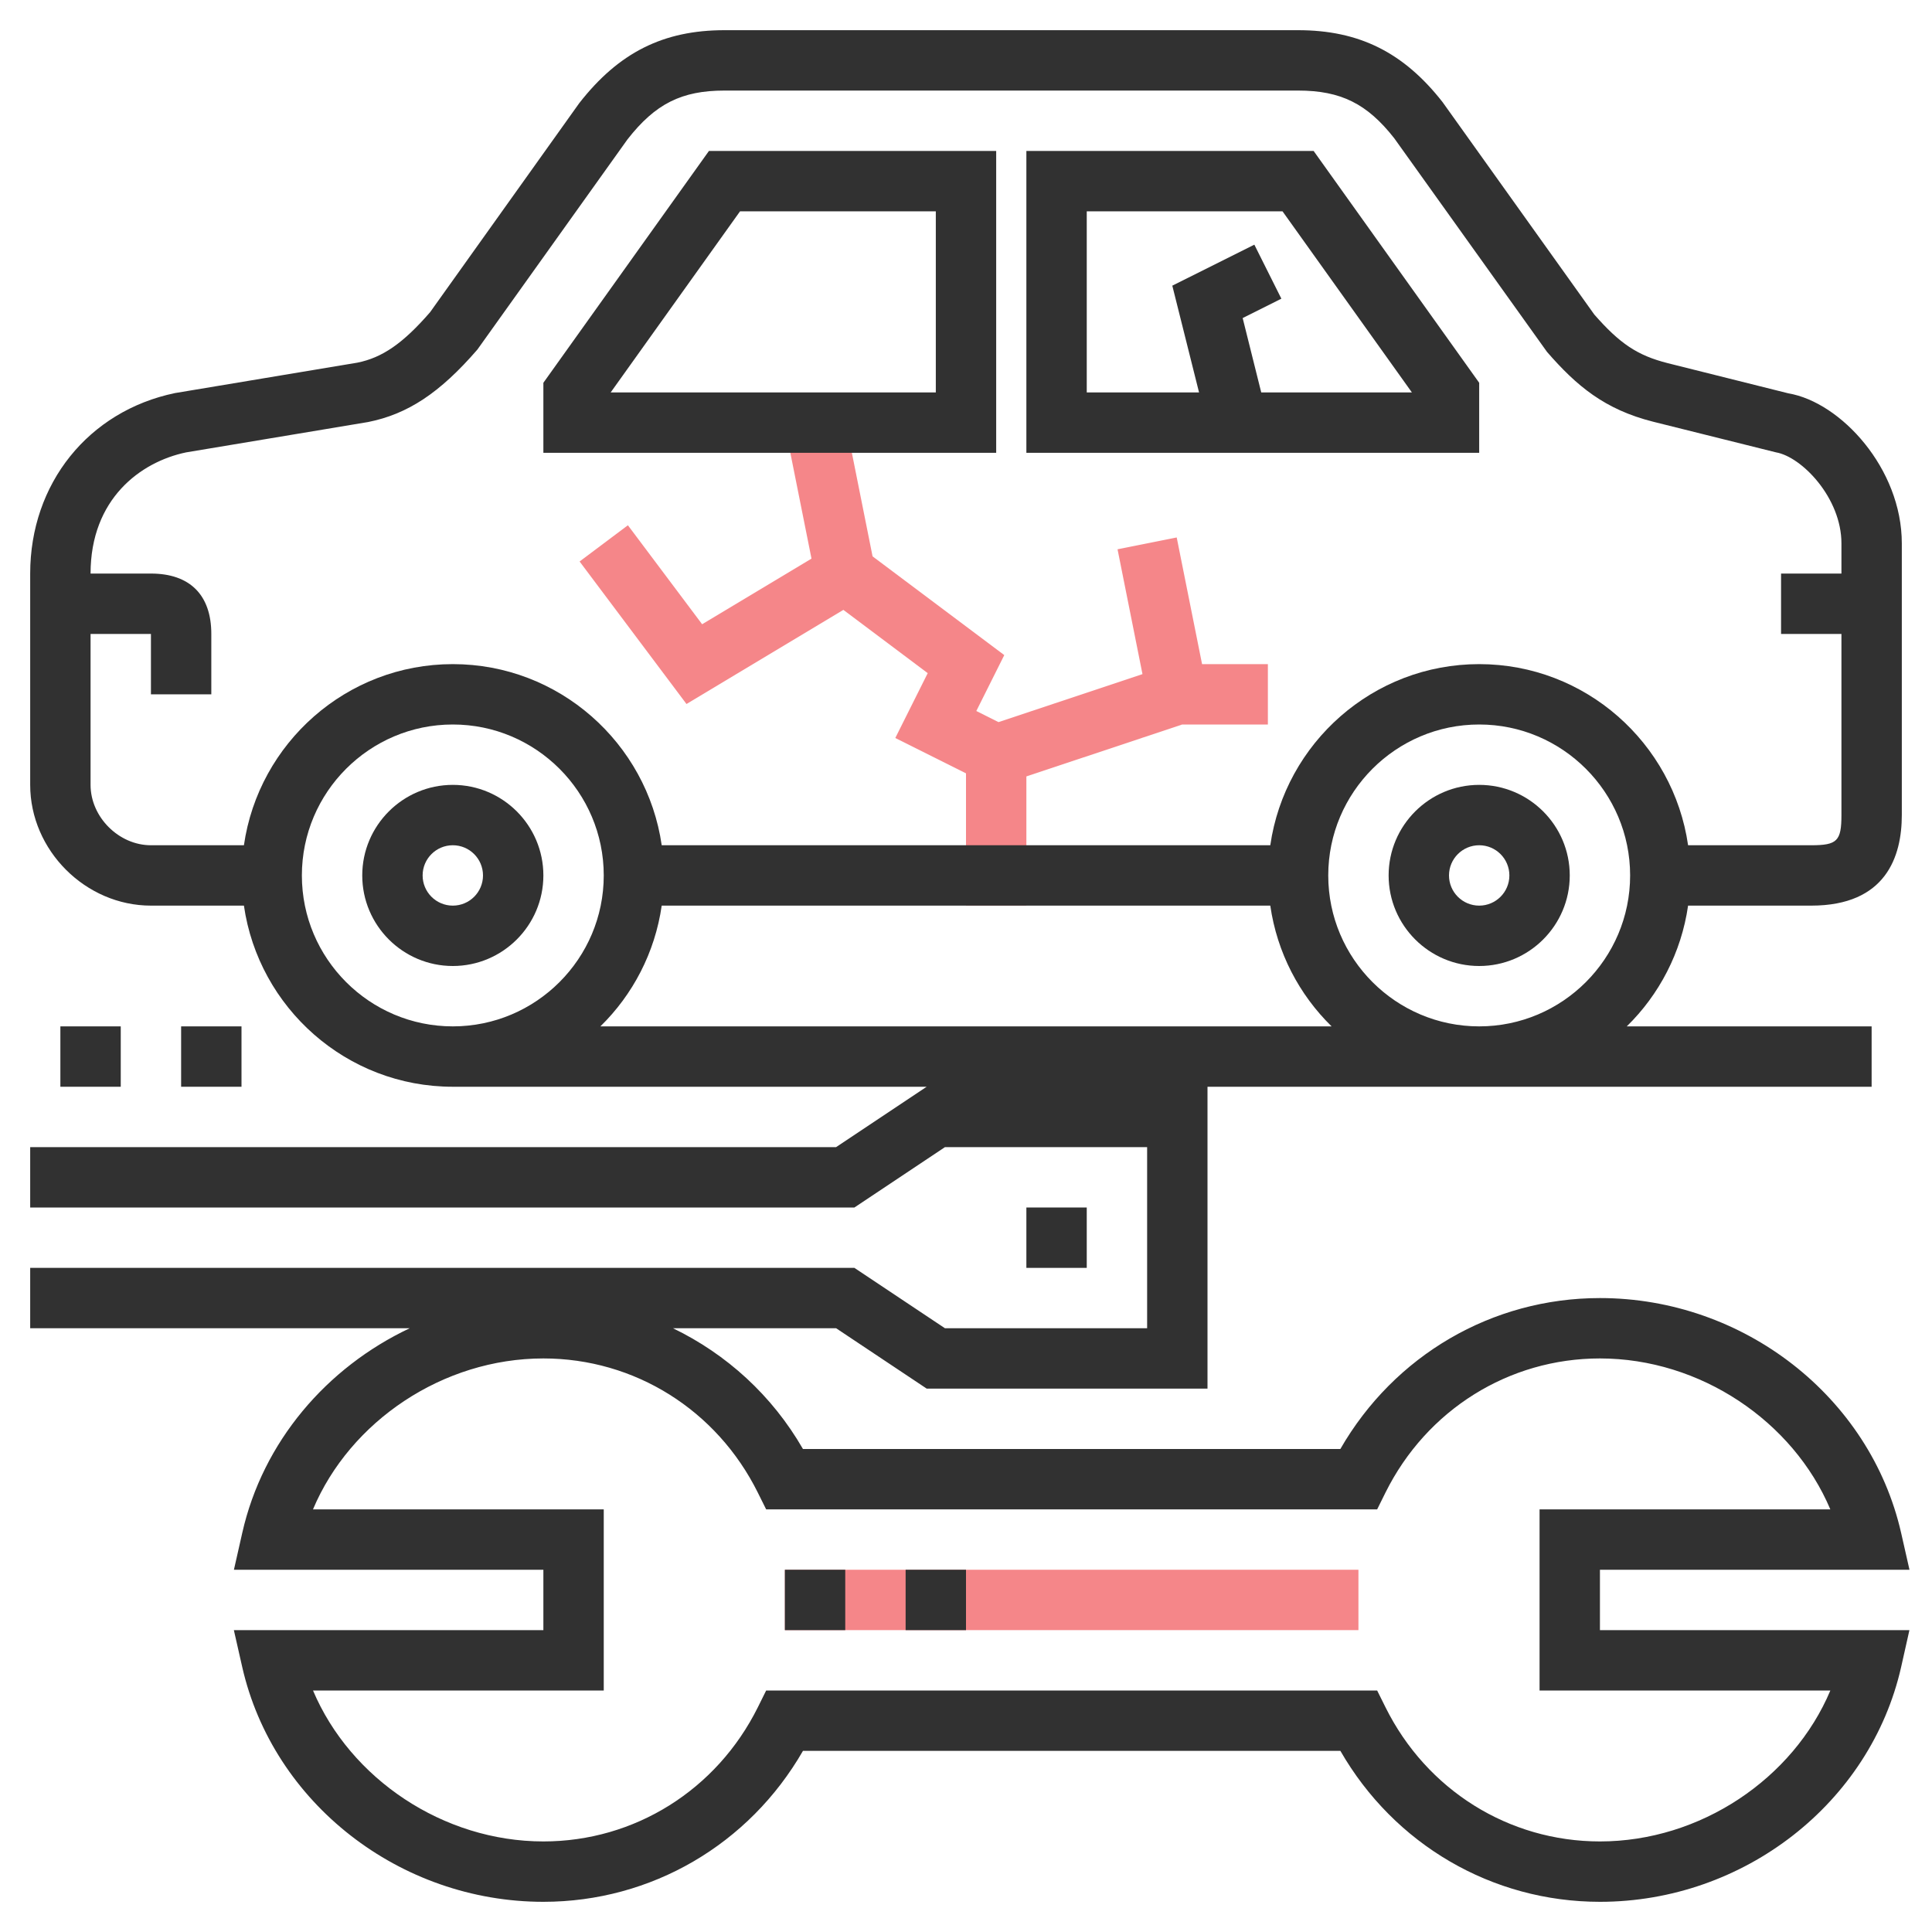 <svg xmlns:inkscape="http://www.inkscape.org/namespaces/inkscape" xmlns:sodipodi="http://sodipodi.sourceforge.net/DTD/sodipodi-0.dtd" xmlns="http://www.w3.org/2000/svg" xmlns:svg="http://www.w3.org/2000/svg" id="rot-039" x="0px" y="0px" viewBox="0 0 64 64" style="enable-background:new 0 0 64 64;" xml:space="preserve" sodipodi:docname="tyre_fitting.svg" inkscape:version="1.2 (1:1.2.1+202207142221+cd75a1ee6d)"><defs id="defs31"></defs><g id="g907"><polygon style="fill:#eb181e;fill-opacity:0.522" points="39.82,22 38.98,17.804 37.02,18.196 37.846,22.331 33.077,23.921 32.342,23.553 33.268,21.701 28.905,18.43 27.98,13.804 26.02,14.196 26.882,18.505 23.259,20.679 20.8,17.4 19.2,18.6 22.741,23.321 27.938,20.203 30.732,22.299 29.658,24.447 32,25.618 32,30 34,30 34,25.72 39.161,24 42,24 42,22 " id="polygon2"></polygon><rect x="26" y="52" style="fill:#eb181e;fill-opacity:0.522" width="19" height="2" id="rect4"></rect><path style="fill:#313131" d="M 33,5 H 23.485 L 18,12.68 V 15 h 15 z m -2,8 H 20.229 L 24.515,7 H 31 Z" id="path6"></path><path style="fill:#313131" d="M 49,12.68 43.515,5 H 34 V 15 H 49 Z M 41.78,13 41.165,10.536 42.447,9.894 41.552,8.105 38.834,9.463 39.72,13 H 36 V 7 h 6.485 l 4.286,6 z" id="path8"></path><path style="fill:#313131" d="m 15,26 c -1.654,0 -3,1.346 -3,3 0,1.654 1.346,3 3,3 1.654,0 3,-1.346 3,-3 0,-1.654 -1.346,-3 -3,-3 z m 0,4 c -0.552,0 -1,-0.448 -1,-1 0,-0.552 0.448,-1 1,-1 0.552,0 1,0.448 1,1 0,0.552 -0.448,1 -1,1 z" id="path10"></path><path style="fill:#313131" d="m 49,26 c -1.654,0 -3,1.346 -3,3 0,1.654 1.346,3 3,3 1.654,0 3,-1.346 3,-3 0,-1.654 -1.346,-3 -3,-3 z m 0,4 c -0.552,0 -1,-0.448 -1,-1 0,-0.552 0.448,-1 1,-1 0.552,0 1,0.448 1,1 0,0.552 -0.448,1 -1,1 z" id="path12"></path><path style="fill:#313131" d="M 53,52 H 63.254 L 62.977,50.778 C 61.952,46.271 57.757,43 53,43 c -3.575,0 -6.815,1.9 -8.599,5 H 26.599 c -1.023,-1.778 -2.535,-3.144 -4.305,-4 h 5.404 l 3,2 H 40 V 36 h 22 v -2 h -8.111 c 1.074,-1.051 1.807,-2.444 2.031,-4 H 60 c 2.479,0 3,-1.632 3,-3 v -9 c 0,-2.479 -2.022,-4.677 -3.758,-4.97 l -3.997,-1 C 54.239,11.775 53.657,11.382 52.813,10.419 L 47.788,3.384 C 46.498,1.735 45.021,1 43,1 H 24 c -2.022,0 -3.5,0.735 -4.813,2.419 l -4.941,6.925 c -0.898,1.034 -1.583,1.504 -2.409,1.67 l -6.04,1.007 C 2.928,13.618 1,16.021 1,19 v 7 c 0,2.168 1.832,4 4,4 h 3.08 c 0.488,3.386 3.401,6 6.92,6 h 15.697 l -3,2 H 1 v 2 h 27.303 l 3,-2 H 38 v 6 h -6.697 l -3,-2 H 1 v 2 h 12.572 c -2.751,1.298 -4.865,3.758 -5.547,6.779 L 7.749,52 H 18 v 2 H 7.747 l 0.277,1.222 C 9.049,59.729 13.243,63 18,63 c 3.575,0 6.815,-1.9 8.599,-5 h 17.803 c 1.783,3.1 5.023,5 8.599,5 4.763,0 8.958,-3.271 9.977,-7.779 L 63.252,54 H 53 Z M 49,34 c -2.757,0 -5,-2.243 -5,-5 0,-2.757 2.243,-5 5,-5 2.757,0 5,2.243 5,5 0,2.757 -2.243,5 -5,5 z M 3,26 v -5 h 2 v 2 H 7 V 21 C 7,19.71 6.29,19 5,19 H 3 c 0,-2.474 1.655,-3.699 3.164,-4.014 l 6.032,-1.006 c 1.306,-0.262 2.369,-0.957 3.617,-2.399 L 20.788,4.615 C 21.708,3.438 22.579,3 24,3 h 19 c 1.42,0 2.291,0.438 3.187,1.581 l 5.059,7.075 c 0.98,1.128 1.91,1.908 3.513,2.313 l 4.074,1.016 C 59.685,15.132 61,16.491 61,18 v 1 h -2 v 2 h 2 v 6 c 0,0.859 -0.141,1 -1,1 H 55.92 C 55.432,24.614 52.519,22 49,22 c -3.519,0 -6.432,2.614 -6.92,6 H 21.92 C 21.432,24.614 18.519,22 15,22 11.481,22 8.568,24.614 8.08,28 H 5 C 3.935,28 3,27.065 3,26 Z m 7,3 c 0,-2.757 2.243,-5 5,-5 2.757,0 5,2.243 5,5 0,2.757 -2.243,5 -5,5 -2.757,0 -5,-2.243 -5,-5 z m 9.889,5 c 1.074,-1.051 1.807,-2.444 2.031,-4 h 20.16 c 0.224,1.556 0.957,2.949 2.031,4 z m 40.744,22 c -1.23,2.922 -4.306,5 -7.633,5 -3.02,0 -5.742,-1.703 -7.104,-4.445 L 45.62,56 H 25.38 l -0.275,0.555 C 23.742,59.297 21.02,61 18,61 14.678,61 11.603,58.922 10.369,56 H 20 v -6 h -9.632 c 1.23,-2.922 4.306,-5 7.632,-5 3.02,0 5.742,1.703 7.104,4.445 L 25.38,50 h 20.24 l 0.275,-0.555 C 47.258,46.703 49.98,45 53,45 c 3.323,0 6.397,2.078 7.632,5 H 51 v 6 z" id="path14"></path><rect x="26" y="52" style="fill:#313131" width="2" height="2" id="rect16"></rect><rect x="30" y="52" style="fill:#313131" width="2" height="2" id="rect18"></rect><rect x="34" y="40" style="fill:#313131" width="2" height="2" id="rect20"></rect><rect x="6" y="34" style="fill:#313131" width="2" height="2" id="rect22"></rect><rect x="2" y="34" style="fill:#313131" width="2" height="2" id="rect24"></rect></g></svg>